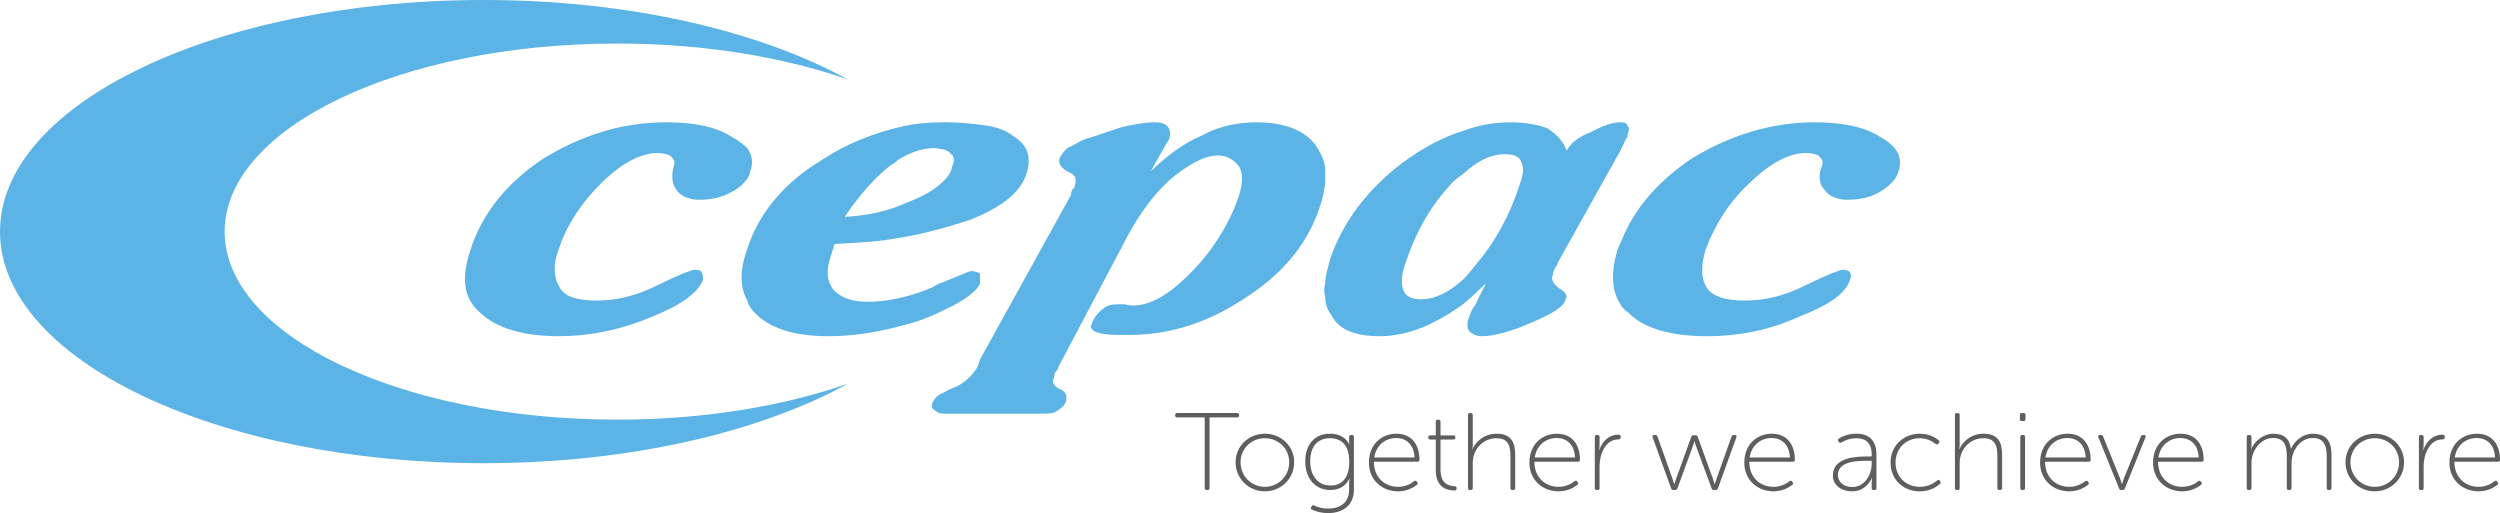<?xml version="1.0" encoding="UTF-8"?>
<!DOCTYPE svg PUBLIC "-//W3C//DTD SVG 1.1//EN" "http://www.w3.org/Graphics/SVG/1.1/DTD/svg11.dtd">
<!-- Creator: CorelDRAW 2020 (64-Bit) -->
<svg xmlns="http://www.w3.org/2000/svg" xml:space="preserve" width="150mm" height="30.787mm" version="1.1" style="shape-rendering:geometricPrecision; text-rendering:geometricPrecision; image-rendering:optimizeQuality; fill-rule:evenodd; clip-rule:evenodd"
viewBox="0 0 15000 3078.71"
 xmlns:xlink="http://www.w3.org/1999/xlink"
 xmlns:xodm="http://www.corel.com/coreldraw/odm/2003">
 <defs>
  <style type="text/css">
   <![CDATA[
    .fil0 {fill:#5CB3E5;fill-rule:nonzero}
    .fil1 {fill:#605D60;fill-rule:nonzero}
   ]]>
  </style>
 </defs>
 <g id="__x0023_Layer_x0020_1">
  <g id="_1946986037312">
   <path class="fil0" d="M3703.16 2517.81c-1300.83,0 -2355.37,-505.16 -2355.37,-1128.22 0,-623.13 1054.54,-1128.29 2355.37,-1128.29 517.49,0 995.66,80.13 1384.34,215.67 -531.8,-292.12 -1313.92,-476.97 -2186.59,-476.97 -1602.08,0 -2900.91,622.14 -2900.91,1389.59 0,767.38 1298.83,1389.59 2900.91,1389.59 872.67,0 1654.79,-184.92 2186.59,-477.04 -388.68,135.54 -866.85,215.67 -1384.34,215.67z"/>
   <path class="fil0" d="M4498.74 1036.18c22.82,-59.16 15.3,-103.16 -15.23,-147.66 -22.39,-22.03 -53.07,-44.14 -90.9,-66.38 -90.98,-59.02 -220.06,-88.35 -394.71,-88.35 -273.06,0 -515.8,81.05 -743.58,221.4 -219.85,147.3 -363.89,331.8 -432.33,545.7 -53.28,162.24 -45.56,287.57 60.51,376.28 91.32,88.49 250.59,140.07 470.58,140.07 182.16,0 371.76,-36.92 561.43,-118.18 167.06,-66.32 273.41,-140 303.66,-221.27 0,-14.66 0,-29.4 -7.72,-44.21 -7.58,-14.74 -30.32,-14.74 -45.41,-14.74 -15.24,0 -91.19,29.55 -212.41,88.5 -129.16,66.53 -250.46,96 -371.97,96 -113.86,0 -189.53,-22.18 -219.92,-73.83 -37.91,-59.02 -45.7,-140.14 -7.66,-235.99 45.49,-140.14 136.61,-280.22 257.9,-398.32 121.44,-118.18 235.37,-176.92 334.07,-176.92 30.32,0 60.64,7.09 75.88,14.74 22.67,22.17 30.18,36.84 22.67,58.95 -15.09,51.58 -15.09,110.52 15.02,147.51 22.95,36.84 76.09,59.16 136.6,59.16 76.02,0 136.74,-14.95 189.81,-44.43 45.41,-22.1 76.09,-51.72 98.48,-81.19 7.79,-14.6 15.23,-22.25 15.23,-36.84z"/>
   <path class="fil0" d="M5879.8 1700.1l0 -22.32 0 -7.29 0 -7.37 0 -22.18c-15.17,-7.37 -30.4,-14.74 -53,-14.74 -7.73,0 -60.79,22.18 -166.85,66.46 -22.96,7.44 -38.12,14.67 -60.94,29.48 -68.16,29.54 -136.52,51.79 -204.82,66.31 -60.72,14.88 -128.95,22.25 -182.09,22.25 -98.63,0 -166.93,-22.25 -212.77,-73.76 -37.69,-51.65 -45.13,-110.74 -14.81,-199.09 0,-7.64 7.52,-14.94 7.52,-29.53 7.29,-7.44 7.29,-22.18 15.23,-44.42 144.18,-7.23 273.13,-14.81 386.92,-36.7 98.76,-14.81 182.08,-36.85 265.76,-59.17 52.99,-14.66 98.34,-29.4 144.04,-44.06 30.32,-7.59 53.13,-22.32 75.81,-29.76 159.34,-73.54 250.31,-154.74 280.78,-258.04 30.18,-103.16 0,-169.69 -83.53,-221.34 -45.56,-36.7 -113.79,-58.87 -197.25,-66.39 -53,-7.08 -121.51,-14.66 -204.91,-14.66l-14.94 0c-91.33,0 -174.79,7.58 -265.76,29.33 -151.63,37.06 -311.04,96.15 -455.36,192.08 -235.37,140 -386.78,324.49 -455.29,538.32 -45.35,125.4 -45.35,228.63 0,309.82 7.72,29.48 22.81,51.51 45.63,73.83 83.25,88.49 227.57,140.07 440.12,140.07 144.18,0 288.5,-22.11 424.9,-59.02 60.64,-14.81 113.71,-29.47 166.78,-51.72 38.04,-14.67 68.44,-29.33 98.98,-44.21 128.87,-58.95 204.68,-117.97 219.85,-162.18zm-546.33 -700.7l0 0c22.88,-14.81 45.34,-29.55 60.72,-44.21 75.95,-44.36 144.32,-66.6 212.55,-66.6 15.09,0 37.83,7.51 53.21,7.51 22.67,7.37 37.69,14.73 45.41,29.26 22.46,7.65 22.46,44.49 7.58,74.04 -7.58,36.77 -22.81,59.02 -52.99,88.35 -38.12,36.98 -91.33,73.75 -159.56,103.3 -37.9,14.81 -68.37,29.62 -106.2,44.21 -90.98,36.98 -204.91,58.95 -326.27,66.39 83.53,-125.34 174.64,-228.57 265.55,-302.25z"/>
   <path class="fil0" d="M7951.28 1006.94c-7.73,-51.79 -30.4,-96.14 -60.73,-140.49 -60.79,-81.06 -182.01,-132.64 -349.15,-132.64 -113.64,0 -227.5,22.11 -333.71,80.99 -106.13,44.42 -204.83,118.18 -303.59,213.82l90.97 -162.17c7.79,-14.67 22.82,-29.55 22.82,-44.28 7.65,-21.97 0,-51.44 -15.03,-66.25 -15.37,-14.6 -38.11,-22.11 -75.95,-22.11 -45.48,0 -91.11,7.51 -166.99,22.11 -68.23,14.81 -151.76,51.72 -235.23,73.76 -60.71,22.1 -98.55,51.57 -121.44,58.87 -22.6,22.25 -37.97,44.43 -45.48,59.16 -7.58,29.33 0,51.65 45.48,80.91 45.7,14.88 60.73,44.43 45.7,81.41 0,7.37 0,14.67 -15.37,29.4 -7.44,14.74 -7.44,22.11 -7.44,29.62l-546.33 988.22 -15.16 44.42c-30.33,51.65 -83.68,103.23 -144.25,125.41 -22.68,7.22 -45.49,21.96 -60.44,29.47 -38.12,14.67 -53.21,36.91 -60.93,51.65 -15.09,29.26 -7.51,44.14 7.72,51.58 15.09,14.74 30.18,22.1 53.21,22.1l37.76 0 182.09 0 379.33 0c30.4,0 68.31,0 91.05,-22.1 22.88,-14.88 38.04,-29.47 45.62,-51.58 7.44,-36.98 0,-59.16 -38.04,-73.9 -30.32,-14.66 -45.42,-36.91 -37.77,-59.09 7.45,-14.66 7.45,-21.89 7.45,-36.77 7.58,-7.37 22.74,-22.17 22.74,-36.77l417.38 -789.27c75.67,-140.14 159.34,-250.88 257.97,-339.37 98.69,-81.13 197.24,-140.07 280.71,-140.07 60.72,0 98.55,29.4 129.09,66.38 22.67,44.14 22.67,95.86 0,169.69 -53.21,162.25 -151.76,324.5 -280.85,457.19 -128.95,132.77 -242.74,206.53 -356.6,206.53 -7.65,0 -30.32,0 -45.56,-7.16l-45.41 0c-37.98,0 -68.44,7.16 -91.11,29.19 -30.33,22.32 -53.14,51.73 -68.44,96.01 -7.44,14.81 7.58,36.91 38.11,44.28 45.56,14.74 98.84,14.74 189.53,14.74 242.88,0 478.17,-73.9 705.88,-228.64 227.65,-147.58 371.69,-332.07 439.99,-545.89 15.37,-44.22 22.67,-88.36 30.4,-132.78l0 -95.58z"/>
   <path class="fil0" d="M9354.95 1729.48c-30.33,-22.11 -53.07,-51.65 -37.84,-81.06 0,-14.8 7.51,-29.54 15.09,-44.21 0,0 15.24,-14.88 15.24,-29.68l379.33 -678.46 30.54 -66.39 7.44 -7.51 0 -14.52c7.44,-14.74 15.23,-44.57 0,-51.72 0,-14.6 -15.23,-22.11 -37.98,-22.11l-7.58 0c-45.49,0 -106.27,22.11 -174.36,59.09 -76.1,29.26 -121.72,66.32 -144.4,110.6 -22.6,-59.09 -60.72,-95.86 -113.93,-132.78 -52.99,-22.24 -136.38,-36.91 -219.91,-36.91 -98.49,0 -189.53,14.67 -288.3,51.58 -121.44,36.77 -242.66,103.16 -364.31,191.65 -212.48,162.39 -356.45,354.26 -432.55,575.51 -15.02,58.95 -30.18,103.23 -30.18,147.51 -7.65,29.41 -7.65,51.58 0,81.13 0,44.42 15.16,81.05 37.91,110.67 45.55,88.49 144.18,125.4 288.36,125.4 106.21,0 220.06,-29.54 318.69,-81.33 60.64,-29.41 121.43,-66.32 182.08,-110.32 45.63,-37.2 91.04,-81.34 136.67,-125.55 -22.95,51.58 -45.63,88.35 -60.86,125.55 -22.6,29.19 -30.18,51.44 -37.97,73.47 -15.31,36.85 -15.31,66.6 0,88.64 15.37,14.81 37.97,29.54 75.88,29.54 68.37,0 182.08,-29.54 295.94,-81.33 121.44,-51.51 197.46,-95.79 205.05,-140.08 15.01,-21.96 0,-44.21 -38.05,-66.38zm-235.23 -627.02l0 0c-60.86,191.79 -151.62,354.18 -265.62,486.87 -30.18,36.85 -53.28,66.46 -75.81,88.5 -90.97,81.19 -174.43,118.03 -250.53,118.03 -53.2,0 -90.97,-14.66 -106.34,-51.58 -14.88,-36.91 -14.88,-88.49 7.86,-154.95 60.58,-184.27 144.11,-339.36 265.48,-471.92 22.88,-29.62 52.92,-51.72 83.53,-73.9 91.04,-81.05 166.85,-118.18 250.46,-118.18 45.34,0 83.39,7.65 98.56,44.57 15.23,29.47 15.23,73.61 -7.59,132.56z"/>
   <path class="fil0" d="M11282.31 822.16c-90.98,-59.02 -220.14,-88.35 -394.78,-88.35 -265.48,0 -515.87,80.98 -743.44,221.34 -204.97,140.07 -341.5,302.32 -417.24,493.97 -7.72,14.73 -15.3,29.54 -22.81,51.79 -38.05,132.62 -38.05,243.43 22.81,331.92 7.51,14.53 22.67,29.48 45.35,44.29 83.53,88.56 242.87,140.14 470.58,140.14 189.67,0 379.27,-36.99 553.85,-118.18 174.57,-66.25 280.64,-140.07 303.45,-221.27 7.58,-14.66 7.58,-29.47 0,-44.28 -15.09,-14.66 -30.39,-14.66 -45.63,-14.66 -14.94,0 -90.9,29.47 -212.48,88.42 -128.88,66.67 -250.17,96 -371.68,96 -113.93,0 -189.67,-22.11 -227.51,-73.76 -38.04,-59.09 -38.04,-140.21 -7.64,-235.99 53.06,-140.14 136.52,-280.21 265.54,-398.32 121.37,-118.18 235.3,-176.99 333.78,-176.99 30.47,0 60.86,7.16 75.88,14.74 22.89,22.18 30.4,36.91 22.89,58.95 -22.89,51.58 -22.89,110.52 15.23,147.58 22.74,36.84 75.74,59.09 136.53,59.09 75.81,0 136.6,-14.88 189.6,-44.43 60.79,-36.77 98.76,-73.68 114,-117.96 30.18,-88.49 0,-154.88 -106.28,-214.04z"/>
   <path class="fil1" d="M7228.19 2504.58l-165.65 0c-7.44,0 -11.47,-3.96 -11.47,-11.19l0 -4.04c0,-7.23 4.03,-11.19 11.47,-11.19l360.49 0c7.44,0 11.55,3.96 11.55,11.19l0 4.04c0,7.23 -4.11,11.19 -11.55,11.19l-165.65 0 0 424.33c0,7.23 -4.11,11.19 -11.55,11.19l-6.16 0c-7.44,0 -11.48,-3.96 -11.48,-11.19l0 -424.33z"/>
   <path class="fil1" d="M7589.27 2920.96c80.77,0 145.88,-63.98 145.88,-147.79 0,-81.84 -65.11,-143.83 -145.88,-143.83 -80.77,0 -145.95,61.99 -145.95,143.83 0,83.81 65.18,147.79 145.95,147.79zm0 -318.69l0 0c97.07,0 175.78,74.54 175.78,170.9 0,98.34 -78.71,174.85 -175.78,174.85 -97.07,0 -175.78,-76.51 -175.78,-174.85 0,-96.36 78.71,-170.9 175.78,-170.9z"/>
   <path class="fil1" d="M8095.53 2771.22c0,-107.63 -52.99,-141.92 -115.42,-141.92 -76.02,0 -118.81,51.51 -118.81,137.88 0,93.1 50.23,145.88 122.85,145.88 59.8,0 111.38,-36.28 111.38,-141.84zm-210.42 261.93l0 0c14.87,6.59 42.79,18.49 83.46,18.49 68.58,0 126.33,-33.65 126.33,-113.57l0 -38.26c0,-15.16 2.69,-26.99 2.69,-26.99l-1.35 0c-20.41,40.24 -57.74,67.31 -114.07,67.31 -88.28,0 -150.7,-66.68 -150.7,-172.24 0,-100.97 57.04,-165.65 148.64,-165.65 91.69,0 115.42,64.68 115.42,64.68l1.35 0c0,0 -1.98,-4.6 -1.98,-12.54l0 -33.01c0,-7.23 4.03,-11.2 11.54,-11.2l5.46 0c7.37,0 11.48,3.97 11.48,11.2l0 316.7c0,101.03 -74.68,140.64 -154.81,140.64 -33.87,0 -66.53,-7.3 -96.36,-20.48 -7.51,-3.33 -8.85,-8.57 -5.46,-15.16l3.4 -5.95c3.41,-5.95 8.16,-7.23 14.96,-3.97z"/>
   <path class="fil1" d="M8487.07 2744.75c-3.4,-80.49 -52.93,-116.76 -109.25,-116.76 -62.5,0 -120.17,39.6 -132.35,116.76l241.6 0zm-108.61 -142.48l0 0c88.27,0 138.51,61.99 138.51,157.07 0,7.23 -5.46,11.13 -12.26,11.13l-261.37 0c0,95.79 66.6,150.48 145.32,150.48 46.83,0 80.77,-21.11 95.72,-33.65 6.09,-4.61 11.54,-3.97 15.58,1.98l4.11 5.32c3.4,4.6 2.69,10.55 -2.76,14.52 -16.23,13.18 -56.96,38.9 -112.65,38.9 -95.72,0 -175.15,-67.31 -175.15,-172.24 0,-111.52 78.08,-173.51 164.95,-173.51z"/>
   <path class="fil1" d="M8614.61 2637.21l-33.23 0c-7.51,0 -11.62,-3.97 -11.62,-11.19l0 -2.7c0,-7.22 4.11,-11.12 11.62,-11.12l33.23 0 0 -82.54c0,-7.3 4.11,-11.2 11.48,-11.2l5.45 0c7.51,0 11.55,3.9 11.55,11.2l0 82.54 77.44 0c7.44,0 11.48,3.9 11.48,11.12l0 2.7c0,7.22 -4.04,11.19 -11.48,11.19l-77.44 0 0 181.52c0,88.35 55.05,96.99 82.83,98.27 10.2,0.71 13.6,4.04 13.6,11.26l0 3.26c0,6.59 -2.69,11.2 -11.55,11.2 -80.13,0 -113.36,-49.46 -113.36,-122.01l0 -183.5z"/>
   <path class="fil1" d="M8808.04 2489.39c0,-7.22 4.03,-11.19 11.48,-11.19l5.45 0c7.44,0 11.55,3.97 11.55,11.19l0 178.83c0,15.23 -2.69,27.07 -2.69,27.07l1.35 0c11.54,-31.04 59.01,-93.03 143.89,-93.03 88.28,0 112.02,50.8 112.02,128.66l0 198.03c0,7.23 -4.04,11.13 -11.55,11.13l-5.39 0c-7.51,0 -11.55,-3.9 -11.55,-11.13l0 -188.11c0,-57.39 -7.5,-111.52 -83.53,-111.52 -77.37,0 -142.55,62 -142.55,148.51l0 151.12c0,7.23 -4.11,11.13 -11.55,11.13l-5.45 0c-7.45,0 -11.48,-3.9 -11.48,-11.13l0 -439.56z"/>
   <path class="fil1" d="M9450.04 2744.75c-3.4,-80.49 -52.92,-116.76 -109.25,-116.76 -62.42,0 -120.16,39.6 -132.35,116.76l241.6 0zm-108.61 -142.48l0 0c88.28,0 138.51,61.99 138.51,157.07 0,7.23 -5.45,11.13 -12.25,11.13l-261.37 0c0,95.79 66.6,150.48 145.31,150.48 46.84,0 80.77,-21.11 95.72,-33.65 6.1,-4.61 11.55,-3.97 15.59,1.98l4.11 5.32c3.4,4.6 2.69,10.55 -2.77,14.52 -16.22,13.18 -56.96,38.9 -112.65,38.9 -95.72,0 -175.14,-67.31 -175.14,-172.24 0,-111.52 78.08,-173.51 164.94,-173.51z"/>
   <path class="fil1" d="M9568.79 2621.38c0,-7.23 4.03,-11.19 11.54,-11.19l5.39 0c7.51,0 11.55,3.96 11.55,11.19l0 51.51c0,15.16 -2.7,26.99 -2.7,26.99l1.35 0c17,-50.8 57.04,-91.75 114.07,-91.75 9.49,0 14.24,4.04 14.24,11.27l0 5.95c0,7.23 -6.16,11.26 -14.88,11.26 -76.09,0 -112.08,87.72 -112.08,160.98l0 131.28c0,7.3 -4.04,11.2 -11.55,11.2l-5.39 0c-7.51,0 -11.54,-3.9 -11.54,-11.2l0 -307.49z"/>
   <path class="fil1" d="M9915.55 2622.69c-2.69,-7.22 0.7,-12.54 9.49,-12.54l6.16 0c6.74,0 11.49,2.69 13.54,9.21l88.92 249.47c5.45,15.8 11.54,35.64 11.54,35.64l1.35 0c0,0 6.1,-19.84 11.55,-35.64l89.63 -248.05c2.05,-6.66 6.8,-9.28 13.53,-9.28l11.55 0c6.8,0 11.54,2.62 13.6,9.28l89.63 248.05c5.38,15.8 11.55,35.64 11.55,35.64l1.34 0c0,0 5.46,-19.13 11.55,-35.64l88.92 -249.47c1.98,-6.52 6.8,-9.21 13.6,-9.21l6.02 0c8.86,0 12.26,5.32 9.57,12.54l-111.31 308.2c-2.05,6.59 -6.8,9.21 -13.6,9.21l-10.2 0c-6.8,0 -11.55,-2.62 -13.61,-9.21l-90.97 -246.77c-6.09,-15.94 -11.48,-35.64 -11.48,-35.64l-1.41 0c0,0 -5.39,19.7 -11.48,35.64l-90.26 246.77c-2.06,6.59 -6.88,9.21 -13.61,9.21l-10.2 0c-6.8,0 -11.55,-2.62 -13.6,-9.21l-111.31 -308.2z"/>
   <path class="fil1" d="M10739.45 2744.75c-3.4,-80.49 -52.93,-116.76 -109.25,-116.76 -62.49,0 -120.16,39.6 -132.35,116.76l241.6 0zm-108.61 -142.48l0 0c88.28,0 138.51,61.99 138.51,157.07 0,7.23 -5.45,11.13 -12.26,11.13l-261.37 0c0,95.79 66.6,150.48 145.32,150.48 46.83,0 80.77,-21.11 95.72,-33.65 6.09,-4.61 11.55,-3.97 15.58,1.98l4.11 5.32c3.41,4.6 2.7,10.55 -2.76,14.52 -16.23,13.18 -56.96,38.9 -112.65,38.9 -95.65,0 -175.14,-67.31 -175.14,-172.24 0,-111.52 78.07,-173.51 164.94,-173.51z"/>
   <path class="fil1" d="M11114.06 2922.28c74.04,0 116.05,-74.53 116.05,-139.85l0 -17.86 -21.68 0c-57.74,0 -181.24,0 -181.24,85.8 0,35 29.19,71.91 86.87,71.91zm93.66 -183.43l0 0 22.39 0 0 -11.26c0,-73.19 -38.68,-98.27 -93.02,-98.27 -41.38,0 -72.56,15.87 -87.51,25.08 -6.09,3.97 -11.54,3.33 -16.29,-2.62l-2.77 -3.97c-4.74,-5.95 -4.04,-11.9 2.06,-15.87 15.66,-10.56 52.29,-29.69 105.92,-29.69 78.01,0 120.17,42.23 120.17,124.7l0 201.92c0,7.3 -4.12,11.27 -11.55,11.27l-5.46 0c-7.51,0 -11.55,-3.97 -11.55,-11.27l0 -32.3c0,-17.86 2.69,-29.69 2.69,-29.69l-1.34 0c0.71,0 -30.54,81.12 -118.75,81.12 -54.98,0 -115.41,-29.68 -115.41,-95.64 0,-112.16 149.99,-113.51 210.42,-113.51z"/>
   <path class="fil1" d="M11518.56 2602.26c60.43,0 98.41,26.43 113.98,39.6 5.46,4.61 5.46,9.92 0.71,15.8l-3.4 4.68c-4.75,5.88 -10.19,5.88 -16.29,1.28 -14.95,-12.54 -48.17,-34.3 -95,-34.3 -79.43,0 -145.25,57.39 -145.25,146.52 0,87.79 65.82,145.11 145.25,145.11 53.63,0 88.91,-24.38 104.49,-38.26 5.45,-5.25 10.91,-4.61 15.66,1.34l3.4 4.68c4.04,5.17 2.69,10.48 -2.77,15.09 -15.58,13.89 -56.31,44.28 -120.78,44.28 -95.72,0 -175.08,-67.31 -175.08,-172.24 0,-104.93 80.7,-173.58 175.08,-173.58z"/>
   <path class="fil1" d="M11729.57 2489.39c0,-7.22 4.03,-11.19 11.48,-11.19l5.45 0c7.44,0 11.55,3.97 11.55,11.19l0 178.83c0,15.23 -2.7,27.07 -2.7,27.07l1.35 0c11.55,-31.04 59.02,-93.03 143.97,-93.03 88.21,0 111.95,50.8 111.95,128.66l0 198.03c0,7.23 -4.04,11.13 -11.55,11.13l-5.39 0c-7.51,0 -11.55,-3.9 -11.55,-11.13l0 -188.11c0,-57.39 -7.51,-111.52 -83.46,-111.52 -77.44,0 -142.62,62 -142.62,148.51l0 151.12c0,7.23 -4.11,11.13 -11.55,11.13l-5.45 0c-7.45,0 -11.48,-3.9 -11.48,-11.13l0 -439.56z"/>
   <path class="fil1" d="M12121.8 2621.4c0,-7.23 4.04,-11.2 11.55,-11.2l5.39 0c7.51,0 11.62,3.97 11.62,11.2l0 307.49c0,7.3 -4.11,11.19 -11.62,11.19l-5.39 0c-7.51,0 -11.55,-3.89 -11.55,-11.19l0 -307.49zm-2.69 -106.21l0 0 0 -25.79c0,-7.3 4.04,-11.19 11.55,-11.19l10.84 0c7.51,0 11.55,3.89 11.55,11.19l0 25.79c0,7.23 -4.04,11.2 -11.55,11.2l-10.84 0c-7.51,0 -11.55,-3.97 -11.55,-11.2z"/>
   <path class="fil1" d="M12514.07 2744.75c-3.4,-80.49 -52.93,-116.76 -109.25,-116.76 -62.42,0 -120.16,39.6 -132.35,116.76l241.6 0zm-108.61 -142.48l0 0c88.27,0 138.51,61.99 138.51,157.07 0,7.23 -5.46,11.13 -12.26,11.13l-261.3 0c0,95.79 66.53,150.48 145.25,150.48 46.83,0 80.77,-21.11 95.72,-33.65 6.09,-4.61 11.54,-3.97 15.58,1.98l4.11 5.32c3.4,4.6 2.7,10.55 -2.69,14.52 -16.3,13.18 -57.03,38.9 -112.72,38.9 -95.65,0 -175.14,-67.31 -175.14,-172.24 0,-111.52 78.07,-173.51 164.94,-173.51z"/>
   <path class="fil1" d="M12590.03 2623.37c-3.33,-7.94 0,-13.25 8.86,-13.25l6.8 0c6.02,0 10.84,2.69 12.83,8.64l101.17 250.1c6.16,15.87 11.62,35.64 11.62,35.64l1.27 0c0,0 5.46,-19.77 11.55,-35.64l101.11 -250.1c2.12,-5.95 6.87,-8.64 12.96,-8.64l6.1 0c8.85,0 12.25,5.31 8.85,13.25l-124.27 308.13c-1.98,5.95 -6.8,8.64 -12.89,8.64l-8.15 0c-6.1,0 -10.84,-2.69 -12.9,-8.64l-124.91 -308.13z"/>
   <path class="fil1" d="M13192.07 2744.75c-3.4,-80.49 -52.93,-116.76 -109.25,-116.76 -62.42,0 -120.17,39.6 -132.35,116.76l241.6 0zm-108.61 -142.48l0 0c88.27,0 138.51,61.99 138.51,157.07 0,7.23 -5.46,11.13 -12.26,11.13l-261.37 0c0,95.79 66.6,150.48 145.32,150.48 46.83,0 80.77,-21.11 95.72,-33.65 6.09,-4.61 11.54,-3.97 15.58,1.98l4.11 5.32c3.4,4.6 2.69,10.55 -2.76,14.52 -16.23,13.18 -56.96,38.9 -112.65,38.9 -95.65,0 -175.14,-67.31 -175.14,-172.24 0,-111.52 78.07,-173.51 164.94,-173.51z"/>
   <path class="fil1" d="M13480.46 2621.38c0,-7.23 4.04,-11.19 11.48,-11.19l5.45 0c7.52,0 11.56,3.96 11.56,11.19l0 46.9c0,15.17 -2.7,27.07 -2.7,27.07l1.35 0c17,-49.52 77.37,-93.1 130.36,-93.1 67.88,0 99.76,30.96 107.27,89.7l1.35 0c18.99,-46.12 70.56,-89.7 128.95,-89.7 87.57,0 113.43,50.16 113.43,128.67l0 197.95c0,7.3 -4.11,11.2 -11.62,11.2l-5.39 0c-7.5,0 -11.54,-3.9 -11.54,-11.2l0 -188.03c0,-62.07 -12.97,-112.87 -84.88,-112.87 -72.63,0 -126.26,74.61 -126.26,147.87l0 153.03c0,7.3 -4.04,11.2 -11.55,11.2l-5.45 0c-7.44,0 -11.55,-3.9 -11.55,-11.2l0 -188.03c0,-56.76 -8.15,-112.87 -82.76,-112.87 -73.4,0 -129.01,75.24 -129.01,147.87l0 153.03c0,7.3 -4.04,11.2 -11.56,11.2l-5.45 0c-7.44,0 -11.48,-3.9 -11.48,-11.2l0 -307.49z"/>
   <path class="fil1" d="M14248.72 2920.96c80.77,0 145.88,-63.98 145.88,-147.79 0,-81.84 -65.11,-143.83 -145.88,-143.83 -80.84,0 -145.95,61.99 -145.95,143.83 0,83.81 65.11,147.79 145.95,147.79zm0 -318.69l0 0c97.07,0 175.78,74.54 175.78,170.9 0,98.34 -78.71,174.85 -175.78,174.85 -97.07,0 -175.78,-76.51 -175.78,-174.85 0,-96.36 78.71,-170.9 175.78,-170.9z"/>
   <path class="fil1" d="M14513.33 2621.38c0,-7.23 4.03,-11.19 11.47,-11.19l5.46 0c7.44,0 11.55,3.96 11.55,11.19l0 51.51c0,15.16 -2.7,26.99 -2.7,26.99l1.35 0c17.01,-50.8 57.04,-91.75 114.07,-91.75 9.49,0 14.24,4.04 14.24,11.27l0 5.95c0,7.23 -6.16,11.26 -14.88,11.26 -76.09,0 -112.08,87.72 -112.08,160.98l0 131.28c0,7.3 -4.11,11.2 -11.55,11.2l-5.46 0c-7.44,0 -11.47,-3.9 -11.47,-11.2l0 -307.49z"/>
   <path class="fil1" d="M14970.1 2744.75c-3.4,-80.49 -52.93,-116.76 -109.25,-116.76 -62.42,0 -120.16,39.6 -132.35,116.76l241.6 0zm-108.61 -142.48l0 0c88.28,0 138.51,61.99 138.51,157.07 0,7.23 -5.46,11.13 -12.26,11.13l-261.37 0c0,95.79 66.6,150.48 145.32,150.48 46.83,0 80.77,-21.11 95.72,-33.65 6.09,-4.61 11.55,-3.97 15.58,1.98l4.11 5.32c3.41,4.6 2.7,10.55 -2.76,14.52 -16.23,13.18 -56.96,38.9 -112.65,38.9 -95.72,0 -175.14,-67.31 -175.14,-172.24 0,-111.52 78.07,-173.51 164.94,-173.51z"/>
  </g>
 </g>
</svg>
